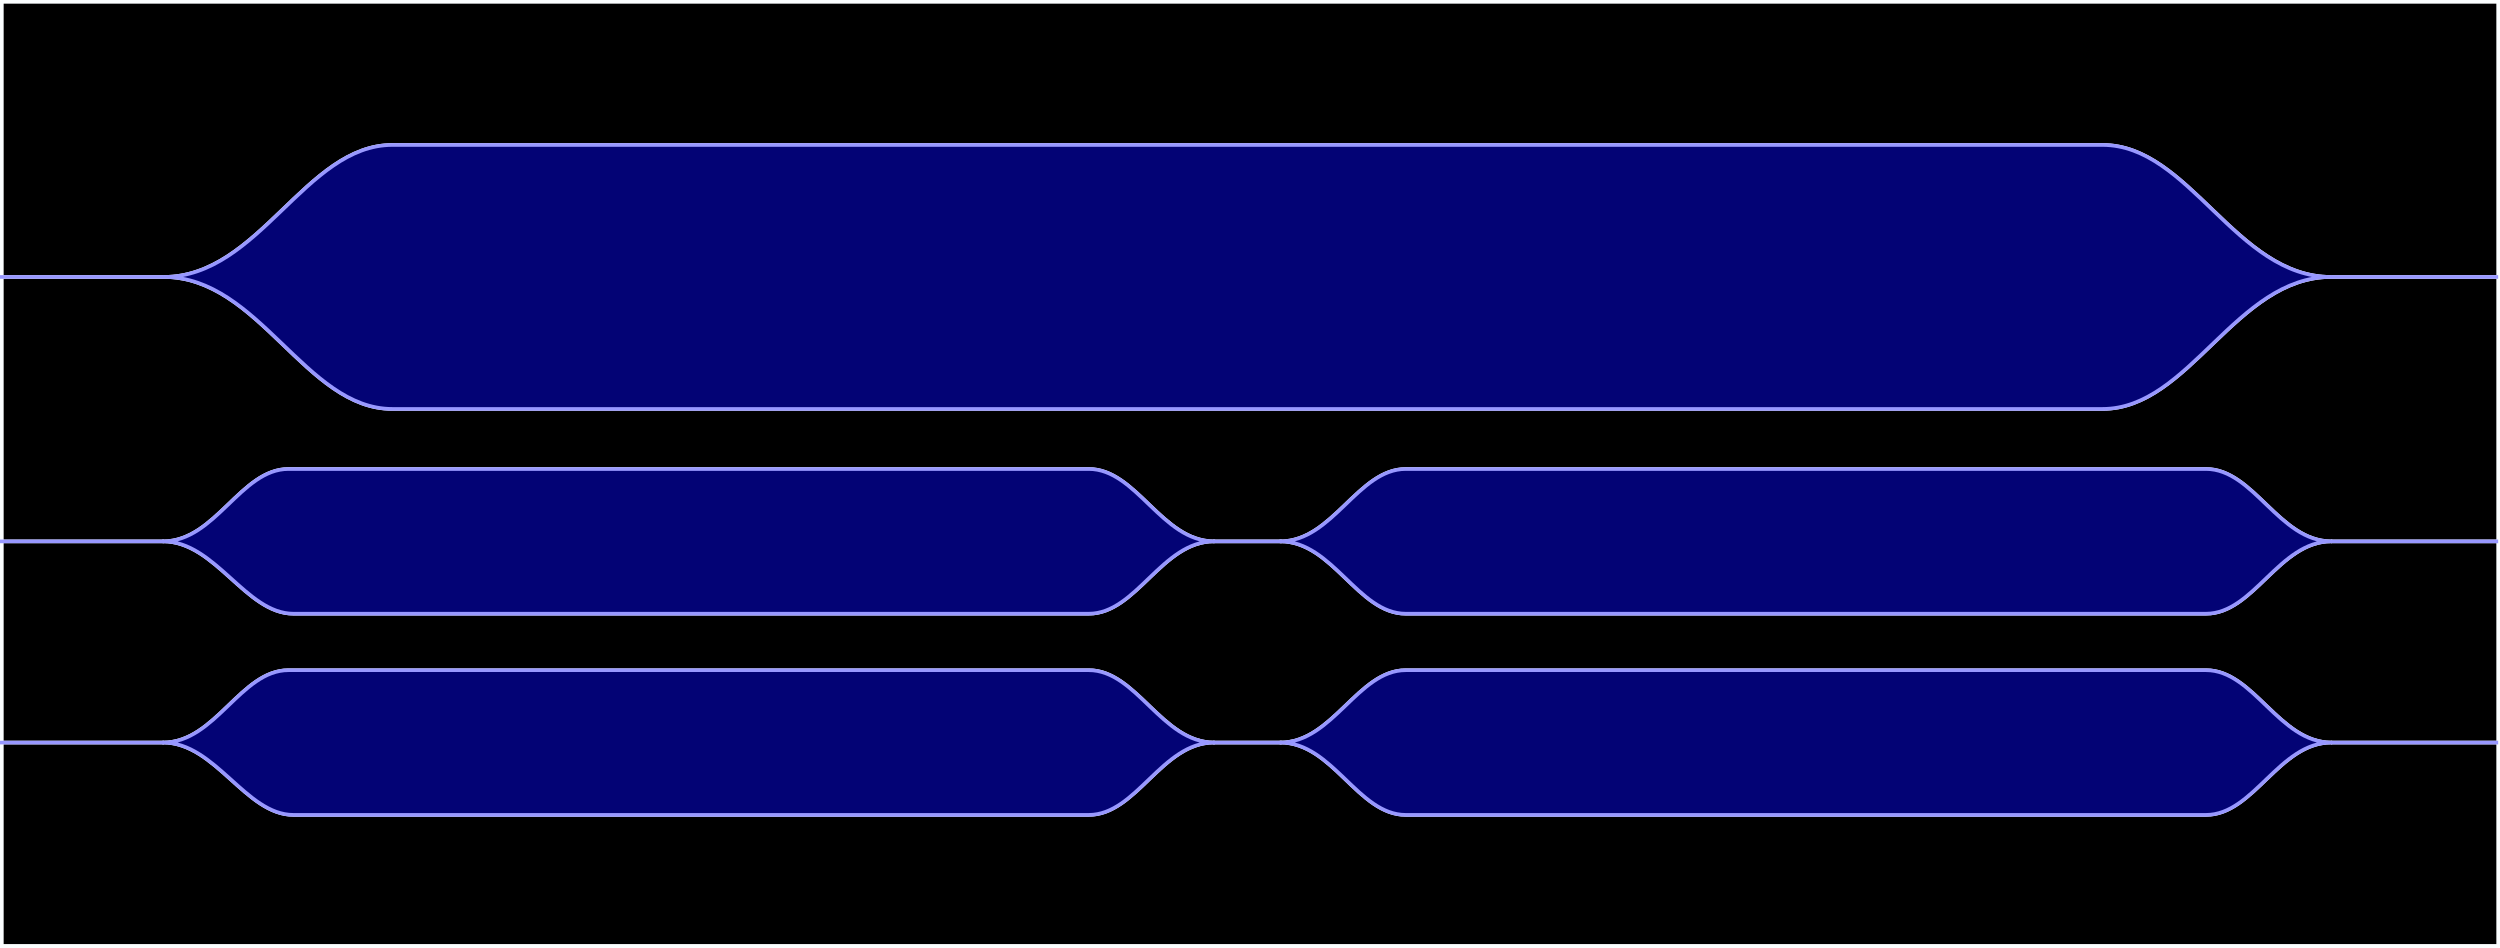 <?xml version="1.0" encoding="UTF-8" standalone="no"?>
<svg
   xmlns:dc="http://purl.org/dc/elements/1.1/"
   xmlns:cc="http://creativecommons.org/ns#"
   xmlns:rdf="http://www.w3.org/1999/02/22-rdf-syntax-ns#"
   xmlns:svg="http://www.w3.org/2000/svg"
   xmlns="http://www.w3.org/2000/svg"
   id="svg4683"
   version="1.1"
   viewBox="0 0 683.836 259.233"
   height="259.233mm"
   width="683.836mm">
  <defs
     id="defs4677">
    <filter
       height="1.017"
       y="-0.009"
       width="1.005"
       x="-0.002"
       id="filter4632"
       style="color-interpolation-filters:sRGB">
      <feGaussianBlur
         id="feGaussianBlur4634"
         stdDeviation="0.651" />
    </filter>
  </defs>
  <g
     transform="translate(234.631,65.45)"
     id="layer1">
    <rect
       y="-64.95"
       x="-234.131"
       height="258.233"
       width="682.836"
       id="rect4636"
       style="opacity:1;fill:#000000;fill-opacity:1;stroke:#fbfeff;stroke-width:1;stroke-linecap:butt;stroke-linejoin:round;stroke-miterlimit:4;stroke-dasharray:none;stroke-dashoffset:15.005;stroke-opacity:1" />
    <g
       style="fill:none;stroke:#fbfeff;stroke-opacity:1;filter:url(#filter4632)"
       id="g4622"
       transform="translate(24.208,549.275)">
      <path
         d="m 316.263,-575.072 h -467.763 c -23.803,0 -36.458,36.102 -62.531,36.102 26.073,-9e-5 38.728,36.102 62.531,36.102 h 467.763 c 23.803,0 36.458,-36.102 62.531,-36.102 -26.073,9e-5 -38.728,-36.102 -62.531,-36.102 z"
         style="opacity:1;fill:none;fill-opacity:1;stroke:#fbfeff;stroke-width:1;stroke-linecap:butt;stroke-linejoin:round;stroke-miterlimit:4;stroke-dasharray:none;stroke-dashoffset:15.005;stroke-opacity:1"
         id="path4596" />
      <path
         id="path4598"
         d="m 378.793,-538.97 h 45.704"
         style="opacity:1;fill:none;fill-opacity:1;stroke:#fbfeff;stroke-width:1;stroke-linecap:butt;stroke-linejoin:round;stroke-miterlimit:4;stroke-dasharray:none;stroke-dashoffset:15.005;stroke-opacity:1" />
      <path
         style="opacity:1;fill:none;fill-opacity:1;stroke:#fbfeff;stroke-width:1;stroke-linecap:butt;stroke-linejoin:round;stroke-miterlimit:4;stroke-dasharray:none;stroke-dashoffset:15.005;stroke-opacity:1"
         d="m -259.735,-538.97 h 45.704"
         id="path4600" />
      <path
         id="path4602"
         style="opacity:1;fill:none;fill-opacity:1;stroke:#fbfeff;stroke-width:1;stroke-linecap:butt;stroke-linejoin:round;stroke-miterlimit:4;stroke-dasharray:none;stroke-dashoffset:15.005;stroke-opacity:1"
         d="M 38.979,-486.434 H -179.934 c -13.046,0 -19.982,19.788 -34.273,19.788 14.291,-5e-5 22.583,19.787 35.629,19.787 H 38.979 c 13.046,0 19.982,-19.788 34.273,-19.787 -14.291,5e-5 -21.227,-19.788 -34.273,-19.788 z" />
      <path
         style="opacity:1;fill:none;fill-opacity:1;stroke:#fbfeff;stroke-width:1;stroke-linecap:butt;stroke-linejoin:round;stroke-miterlimit:4;stroke-dasharray:none;stroke-dashoffset:15.005;stroke-opacity:1"
         d="M 73.028,-466.647 H 91.734"
         id="path4604" />
      <path
         id="path4606"
         d="m -259.735,-466.647 h 45.704"
         style="opacity:1;fill:none;fill-opacity:1;stroke:#fbfeff;stroke-width:1;stroke-linecap:butt;stroke-linejoin:round;stroke-miterlimit:4;stroke-dasharray:none;stroke-dashoffset:15.005;stroke-opacity:1" />
      <path
         d="M 344.584,-486.434 H 125.671 c -13.046,0 -19.982,19.788 -34.273,19.788 14.291,-5e-5 21.227,19.787 34.273,19.787 H 344.584 c 13.046,0 19.982,-19.788 34.273,-19.787 -14.291,5e-5 -21.227,-19.788 -34.273,-19.788 z"
         style="opacity:1;fill:none;fill-opacity:1;stroke:#fbfeff;stroke-width:1;stroke-linecap:butt;stroke-linejoin:round;stroke-miterlimit:4;stroke-dasharray:none;stroke-dashoffset:15.005;stroke-opacity:1"
         id="path4608" />
      <path
         id="path4610"
         d="m 378.793,-466.647 h 45.704"
         style="opacity:1;fill:none;fill-opacity:1;stroke:#fbfeff;stroke-width:1;stroke-linecap:butt;stroke-linejoin:round;stroke-miterlimit:4;stroke-dasharray:none;stroke-dashoffset:15.005;stroke-opacity:1" />
      <path
         d="M 38.979,-431.401 H -179.934 c -13.046,0 -19.982,19.788 -34.273,19.788 14.291,-5e-5 22.583,19.787 35.629,19.787 H 38.979 c 13.046,0 19.982,-19.788 34.273,-19.787 -14.291,5e-5 -21.227,-19.788 -34.273,-19.788 z"
         style="opacity:1;fill:none;fill-opacity:1;stroke:#fbfeff;stroke-width:1;stroke-linecap:butt;stroke-linejoin:round;stroke-miterlimit:4;stroke-dasharray:none;stroke-dashoffset:15.005;stroke-opacity:1"
         id="path4612" />
      <path
         id="path4614"
         d="M 73.028,-411.613 H 91.734"
         style="opacity:1;fill:none;fill-opacity:1;stroke:#fbfeff;stroke-width:1;stroke-linecap:butt;stroke-linejoin:round;stroke-miterlimit:4;stroke-dasharray:none;stroke-dashoffset:15.005;stroke-opacity:1" />
      <path
         style="opacity:1;fill:none;fill-opacity:1;stroke:#fbfeff;stroke-width:1;stroke-linecap:butt;stroke-linejoin:round;stroke-miterlimit:4;stroke-dasharray:none;stroke-dashoffset:15.005;stroke-opacity:1"
         d="m -259.735,-411.613 h 45.704"
         id="path4616" />
      <path
         id="path4618"
         style="opacity:1;fill:none;fill-opacity:1;stroke:#fbfeff;stroke-width:1;stroke-linecap:butt;stroke-linejoin:round;stroke-miterlimit:4;stroke-dasharray:none;stroke-dashoffset:15.005;stroke-opacity:1"
         d="M 344.584,-431.401 H 125.671 c -13.046,0 -19.982,19.788 -34.273,19.788 14.291,-5e-5 21.227,19.787 34.273,19.787 H 344.584 c 13.046,0 19.982,-19.788 34.273,-19.787 -14.291,5e-5 -21.227,-19.788 -34.273,-19.788 z" />
      <path
         style="opacity:1;fill:none;fill-opacity:1;stroke:#fbfeff;stroke-width:1;stroke-linecap:butt;stroke-linejoin:round;stroke-miterlimit:4;stroke-dasharray:none;stroke-dashoffset:15.005;stroke-opacity:1"
         d="m 378.793,-411.613 h 45.704"
         id="path4620" />
    </g>
    <g
       id="g4594"
       transform="translate(24.208,549.275)">
      <path
         id="path4506"
         style="opacity:1;fill:#030375;fill-opacity:1;stroke:#9898ff;stroke-width:1;stroke-linecap:butt;stroke-linejoin:round;stroke-miterlimit:4;stroke-dasharray:none;stroke-dashoffset:15.005;stroke-opacity:1"
         d="m 316.263,-575.072 h -467.763 c -23.803,0 -36.458,36.102 -62.531,36.102 26.073,-9e-5 38.728,36.102 62.531,36.102 h 467.763 c 23.803,0 36.458,-36.102 62.531,-36.102 -26.073,9e-5 -38.728,-36.102 -62.531,-36.102 z" />
      <path
         style="opacity:1;fill:none;fill-opacity:1;stroke:#9898ff;stroke-width:1;stroke-linecap:butt;stroke-linejoin:round;stroke-miterlimit:4;stroke-dasharray:none;stroke-dashoffset:15.005;stroke-opacity:1"
         d="m 378.793,-538.97 h 45.704"
         id="path4513" />
      <path
         id="path4521"
         d="m -259.735,-538.97 h 45.704"
         style="opacity:1;fill:none;fill-opacity:1;stroke:#9898ff;stroke-width:1;stroke-linecap:butt;stroke-linejoin:round;stroke-miterlimit:4;stroke-dasharray:none;stroke-dashoffset:15.005;stroke-opacity:1" />
      <path
         d="M 38.979,-486.434 H -179.934 c -13.046,0 -19.982,19.788 -34.273,19.788 14.291,-5e-5 22.583,19.787 35.629,19.787 H 38.979 c 13.046,0 19.982,-19.788 34.273,-19.787 -14.291,5e-5 -21.227,-19.788 -34.273,-19.788 z"
         style="opacity:1;fill:#030375;fill-opacity:1;stroke:#9898ff;stroke-width:1;stroke-linecap:butt;stroke-linejoin:round;stroke-miterlimit:4;stroke-dasharray:none;stroke-dashoffset:15.005;stroke-opacity:1"
         id="path4528" />
      <path
         id="path4530"
         d="M 73.028,-466.647 H 91.734"
         style="opacity:1;fill:none;fill-opacity:1;stroke:#9898ff;stroke-width:1;stroke-linecap:butt;stroke-linejoin:round;stroke-miterlimit:4;stroke-dasharray:none;stroke-dashoffset:15.005;stroke-opacity:1" />
      <path
         style="opacity:1;fill:none;fill-opacity:1;stroke:#9898ff;stroke-width:1;stroke-linecap:butt;stroke-linejoin:round;stroke-miterlimit:4;stroke-dasharray:none;stroke-dashoffset:15.005;stroke-opacity:1"
         d="m -259.735,-466.647 h 45.704"
         id="path4532" />
      <path
         id="path4534"
         style="opacity:1;fill:#030375;fill-opacity:1;stroke:#9898ff;stroke-width:1;stroke-linecap:butt;stroke-linejoin:round;stroke-miterlimit:4;stroke-dasharray:none;stroke-dashoffset:15.005;stroke-opacity:1"
         d="M 344.584,-486.434 H 125.671 c -13.046,0 -19.982,19.788 -34.273,19.788 14.291,-5e-5 21.227,19.787 34.273,19.787 H 344.584 c 13.046,0 19.982,-19.788 34.273,-19.787 -14.291,5e-5 -21.227,-19.788 -34.273,-19.788 z" />
      <path
         style="opacity:1;fill:none;fill-opacity:1;stroke:#9898ff;stroke-width:1;stroke-linecap:butt;stroke-linejoin:round;stroke-miterlimit:4;stroke-dasharray:none;stroke-dashoffset:15.005;stroke-opacity:1"
         d="m 378.793,-466.647 h 45.704"
         id="path4536" />
      <path
         id="path4571"
         style="opacity:1;fill:#030375;fill-opacity:1;stroke:#9898ff;stroke-width:1;stroke-linecap:butt;stroke-linejoin:round;stroke-miterlimit:4;stroke-dasharray:none;stroke-dashoffset:15.005;stroke-opacity:1"
         d="M 38.979,-431.401 H -179.934 c -13.046,0 -19.982,19.788 -34.273,19.788 14.291,-5e-5 22.583,19.787 35.629,19.787 H 38.979 c 13.046,0 19.982,-19.788 34.273,-19.787 -14.291,5e-5 -21.227,-19.788 -34.273,-19.788 z" />
      <path
         style="opacity:1;fill:none;fill-opacity:1;stroke:#9898ff;stroke-width:1;stroke-linecap:butt;stroke-linejoin:round;stroke-miterlimit:4;stroke-dasharray:none;stroke-dashoffset:15.005;stroke-opacity:1"
         d="M 73.028,-411.613 H 91.734"
         id="path4573" />
      <path
         id="path4575"
         d="m -259.735,-411.613 h 45.704"
         style="opacity:1;fill:none;fill-opacity:1;stroke:#9898ff;stroke-width:1;stroke-linecap:butt;stroke-linejoin:round;stroke-miterlimit:4;stroke-dasharray:none;stroke-dashoffset:15.005;stroke-opacity:1" />
      <path
         d="M 344.584,-431.401 H 125.671 c -13.046,0 -19.982,19.788 -34.273,19.788 14.291,-5e-5 21.227,19.787 34.273,19.787 H 344.584 c 13.046,0 19.982,-19.788 34.273,-19.787 -14.291,5e-5 -21.227,-19.788 -34.273,-19.788 z"
         style="opacity:1;fill:#030375;fill-opacity:1;stroke:#9898ff;stroke-width:1;stroke-linecap:butt;stroke-linejoin:round;stroke-miterlimit:4;stroke-dasharray:none;stroke-dashoffset:15.005;stroke-opacity:1"
         id="path4577" />
      <path
         id="path4579"
         d="m 378.793,-411.613 h 45.704"
         style="opacity:1;fill:none;fill-opacity:1;stroke:#9898ff;stroke-width:1;stroke-linecap:butt;stroke-linejoin:round;stroke-miterlimit:4;stroke-dasharray:none;stroke-dashoffset:15.005;stroke-opacity:1" />
    </g>
  </g>
</svg>

